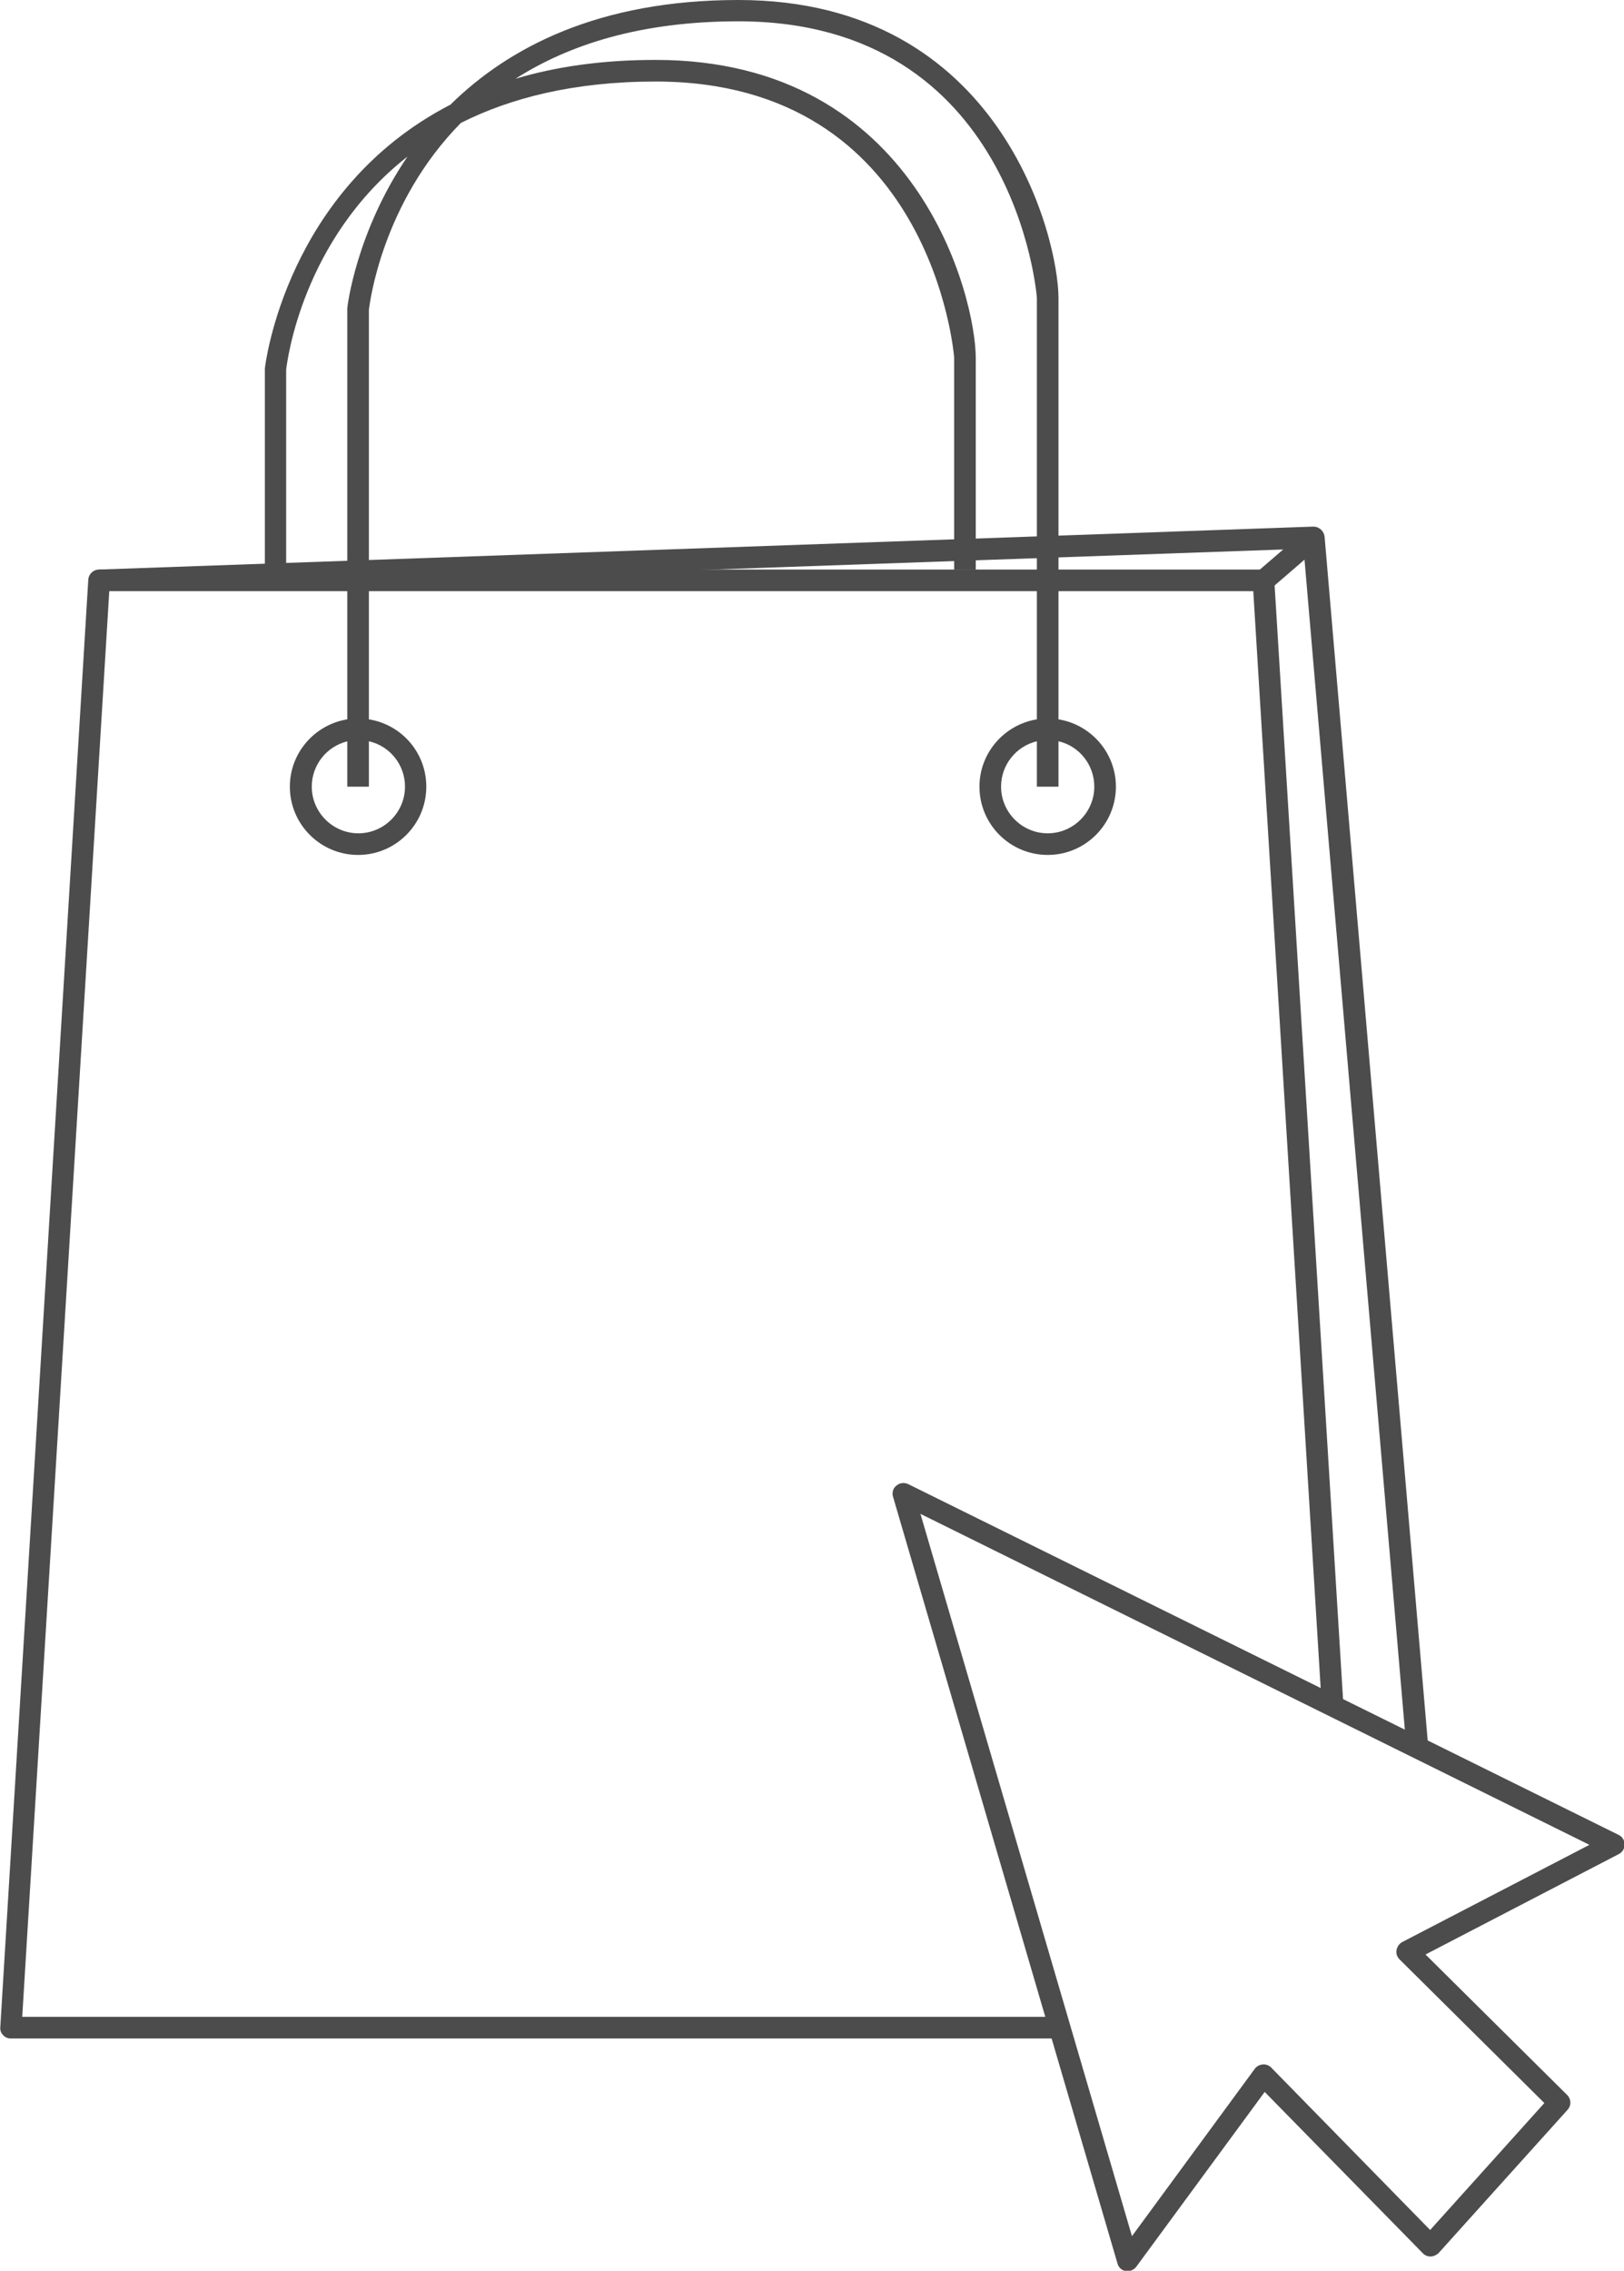 <?xml version="1.0" encoding="UTF-8"?><svg id="Layer_1" xmlns="http://www.w3.org/2000/svg" xmlns:xlink="http://www.w3.org/1999/xlink" viewBox="0 0 52.61 73.52"><defs><clipPath id="clippath"><rect width="52.61" height="73.52" style="fill:none;"/></clipPath></defs><g style="clip-path:url(#clippath); fill:none;"><path d="m11.26,24c-.67.16-1.16.76-1.16,1.47,0,.83.68,1.51,1.51,1.51s1.51-.68,1.51-1.51c0-.72-.5-1.32-1.17-1.47v1.47h-.7v-1.47Zm22.33,0c-.67.16-1.16.76-1.16,1.47,0,.83.68,1.51,1.51,1.51s1.51-.68,1.51-1.51c0-.72-.5-1.32-1.16-1.47v1.47h-.7v-1.47Zm.35,3.68c-1.22,0-2.21-.99-2.21-2.21,0-1.1.81-2.01,1.86-2.18v-13.64c0-.09-.72-8.96-9.67-8.96-3.17,0-5.5.76-7.22,1.86,1.3-.39,2.8-.61,4.54-.61,8.52,0,10.37,7.73,10.37,9.65v6.86h-.7v-6.86c0-.09-.72-8.95-9.67-8.95-2.64,0-4.7.53-6.31,1.34-2.56,2.6-2.95,5.83-2.98,6.05v13.26c1.06.17,1.86,1.08,1.86,2.18,0,1.22-.99,2.21-2.21,2.21s-2.21-.99-2.21-2.21c0-1.1.81-2.01,1.86-2.18v-13.3c0-.07.29-2.48,1.95-4.92-3.42,2.68-3.9,6.65-3.93,6.9v6.48s-.69,0-.69,0v-6.52c.01-.1.68-5.79,6.01-8.54C16.48,1.53,19.4,0,23.92,0,32.45,0,34.29,7.74,34.29,9.65v13.64c1.05.17,1.86,1.08,1.86,2.18,0,1.22-.99,2.21-2.21,2.21" style="fill:#4c4c4d;"/><path d="m34.33,66H.35c-.1,0-.19-.04-.25-.11-.07-.07-.1-.16-.09-.26L2.86,18.77c.01-.18.16-.33.35-.33h37.72c.18,0,.34.14.35.33l2.24,36.44-.7.04-2.22-36.11H3.54L.72,65.3h33.61v.7Z" style="fill:#4c4c4d;"/><path d="m29.82,49.02l6.85,23.38,3.98-5.42c.06-.08.15-.13.26-.14.1-.01.2.03.27.1l5.15,5.26,3.7-4.11-4.69-4.65c-.08-.08-.12-.19-.1-.3.02-.11.09-.21.18-.26l6.07-3.15-21.68-10.72Zm6.71,24.51s-.04,0-.06,0c-.13-.02-.24-.12-.27-.25l-7.27-24.82c-.04-.13,0-.28.11-.36.1-.09.25-.11.38-.05l16.09,7.95-3.25-37.88-1.09.94-.46-.53.86-.74-38.34,1.35-.02-.7,39.33-1.39s.1,0,.15.03c.12.05.2.16.22.29l3.34,38.98,6.19,3.06c.12.06.19.18.19.31,0,.13-.07.25-.19.31l-6.26,3.25,4.59,4.55c.13.13.14.34.01.48l-4.17,4.63c-.07.07-.16.11-.25.12-.1,0-.19-.03-.26-.1l-5.13-5.23-4.16,5.66c-.07.09-.17.14-.28.14" style="fill:#4c4c4d;"/></g></svg>